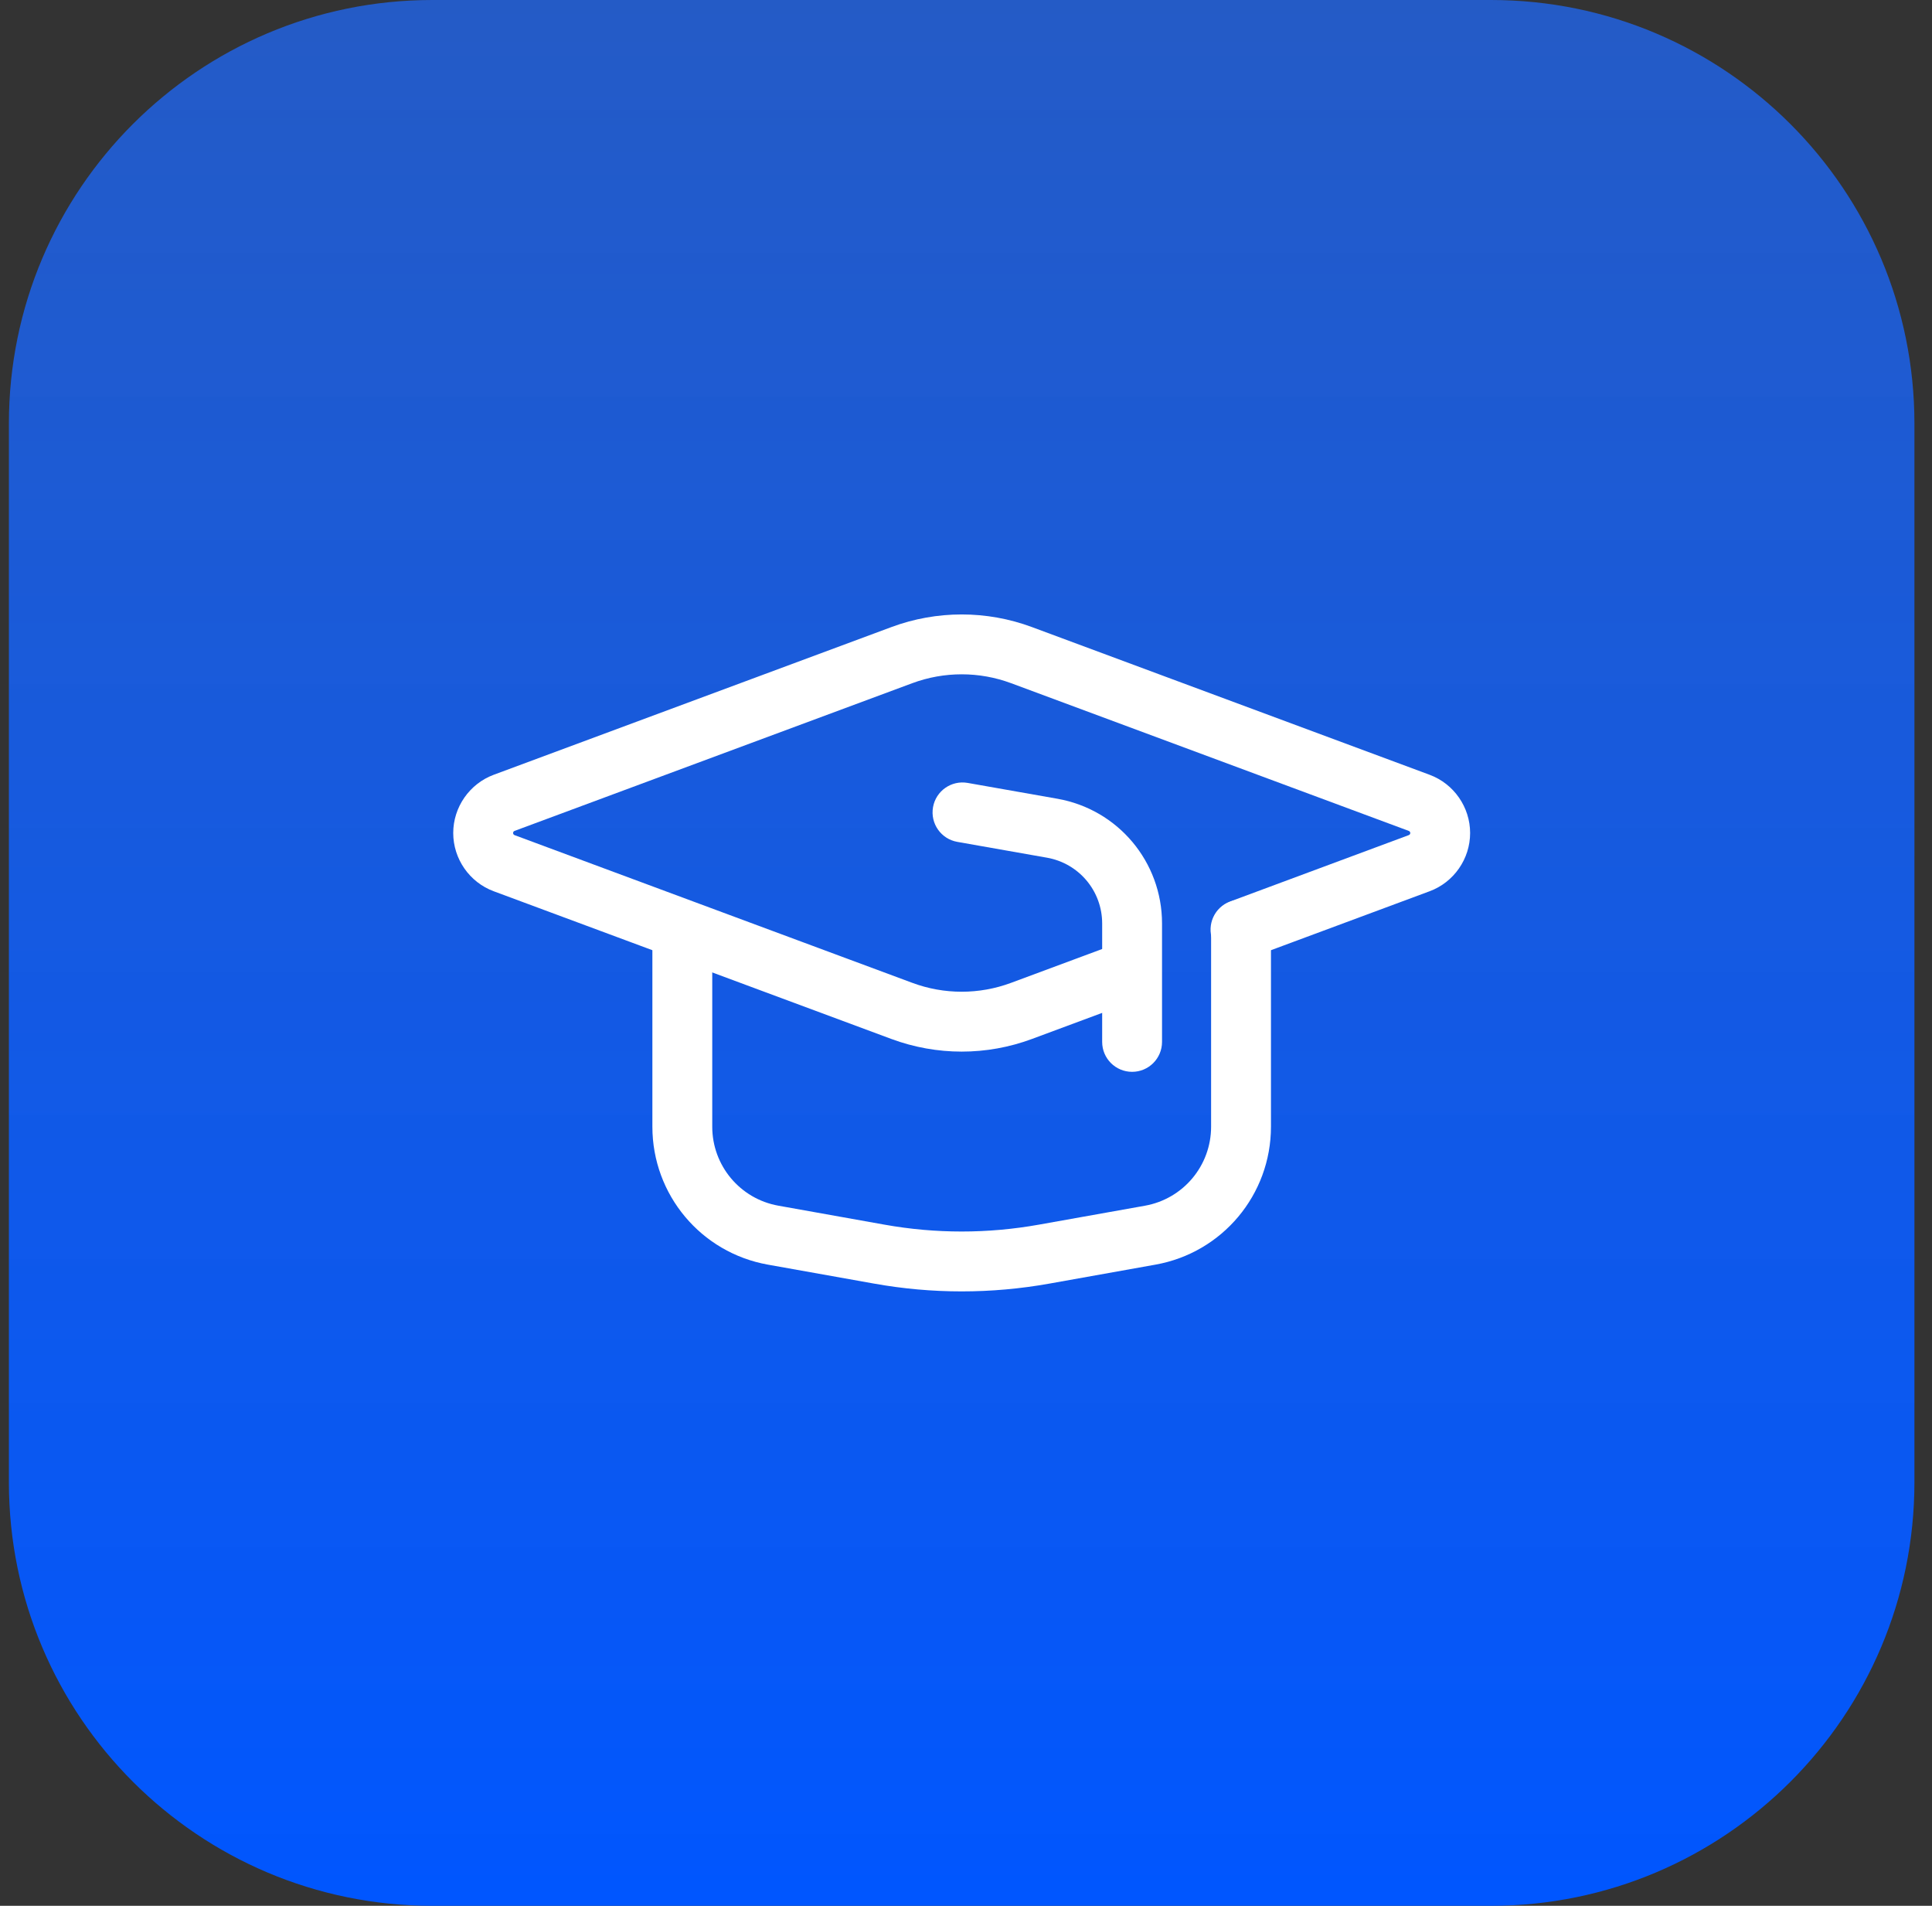 <svg width="73" height="72" viewBox="0 0 73 72" fill="none" xmlns="http://www.w3.org/2000/svg">
<rect x="0" y="0" width="73" height="72" fill="#333333" stroke="none"/>
<path d="M0.336 16C0.336 7.163 7.499 0 16.336 0H56.336C65.172 0 72.336 7.163 72.336 16V56C72.336 64.837 65.172 72 56.336 72H16.336C7.499 72 0.336 64.837 0.336 56V16Z" fill="url(#paint0_linear_4037_5946)"/>
<path d="M36.337 39.729C35.437 39.729 34.536 39.569 33.679 39.251L18.655 33.671C17.74 33.332 17.125 32.448 17.125 31.471C17.125 30.494 17.74 29.61 18.656 29.27L33.68 23.691C35.393 23.054 37.281 23.054 38.994 23.691L54.018 29.271C54.933 29.61 55.548 30.494 55.548 31.471C55.548 32.448 54.933 33.332 54.017 33.671L47.266 36.179C46.681 36.397 46.03 36.098 45.812 35.513C45.595 34.927 45.893 34.276 46.478 34.059L53.23 31.55C53.264 31.538 53.287 31.506 53.287 31.471C53.287 31.436 53.264 31.404 53.232 31.392L38.206 25.811C37.001 25.363 35.673 25.363 34.468 25.811L19.442 31.391C19.408 31.404 19.387 31.435 19.387 31.471C19.387 31.506 19.409 31.538 19.441 31.55L34.468 37.13C35.673 37.579 37.001 37.579 38.206 37.13C40.051 36.446 42.351 35.591 42.351 35.591L43.139 37.711C43.139 37.711 40.839 38.566 38.993 39.251C38.137 39.569 37.237 39.729 36.337 39.729Z" fill="white"/>
<path d="M36.337 48.788C35.23 48.788 34.123 48.69 33.024 48.493C31.765 48.269 30.305 48.008 29.014 47.777C26.485 47.326 24.65 45.134 24.65 42.565V35.496C24.65 34.871 25.156 34.365 25.781 34.365C26.405 34.365 26.912 34.871 26.912 35.496V42.565C26.912 44.036 27.963 45.292 29.411 45.55C30.702 45.781 32.162 46.042 33.422 46.267C35.356 46.612 37.317 46.612 39.251 46.267C40.511 46.042 41.971 45.781 43.262 45.551C44.71 45.292 45.761 44.037 45.761 42.565V35.119C45.761 34.494 46.267 33.988 46.892 33.988C47.517 33.988 48.023 34.494 48.023 35.119V42.565C48.023 45.134 46.188 47.326 43.659 47.777C42.369 48.008 40.909 48.269 39.648 48.494C38.55 48.69 37.443 48.788 36.337 48.788Z" fill="white"/>
<path d="M42.776 40.493C42.151 40.493 41.645 39.987 41.645 39.362V34.888C41.645 33.661 40.768 32.617 39.56 32.403C37.9 32.111 36.171 31.805 36.171 31.805C35.556 31.697 35.145 31.11 35.254 30.495C35.362 29.88 35.949 29.469 36.564 29.578C36.564 29.578 38.293 29.883 39.953 30.176C42.245 30.58 43.907 32.562 43.907 34.888V39.362C43.907 39.987 43.401 40.493 42.776 40.493Z" fill="white"/>
<defs>
<linearGradient id="paint0_linear_4037_5946" x1="36.336" y1="0" x2="36.336" y2="72" gradientUnits="userSpaceOnUse">
<stop stop-color="#1F69FA" stop-opacity="0.74"/>
<stop offset="1" stop-color="#0056FF"/>
<stop offset="1" stop-color="#0056FF"/>
<stop offset="1" stop-color="white"/>
</linearGradient>
</defs>
</svg>

